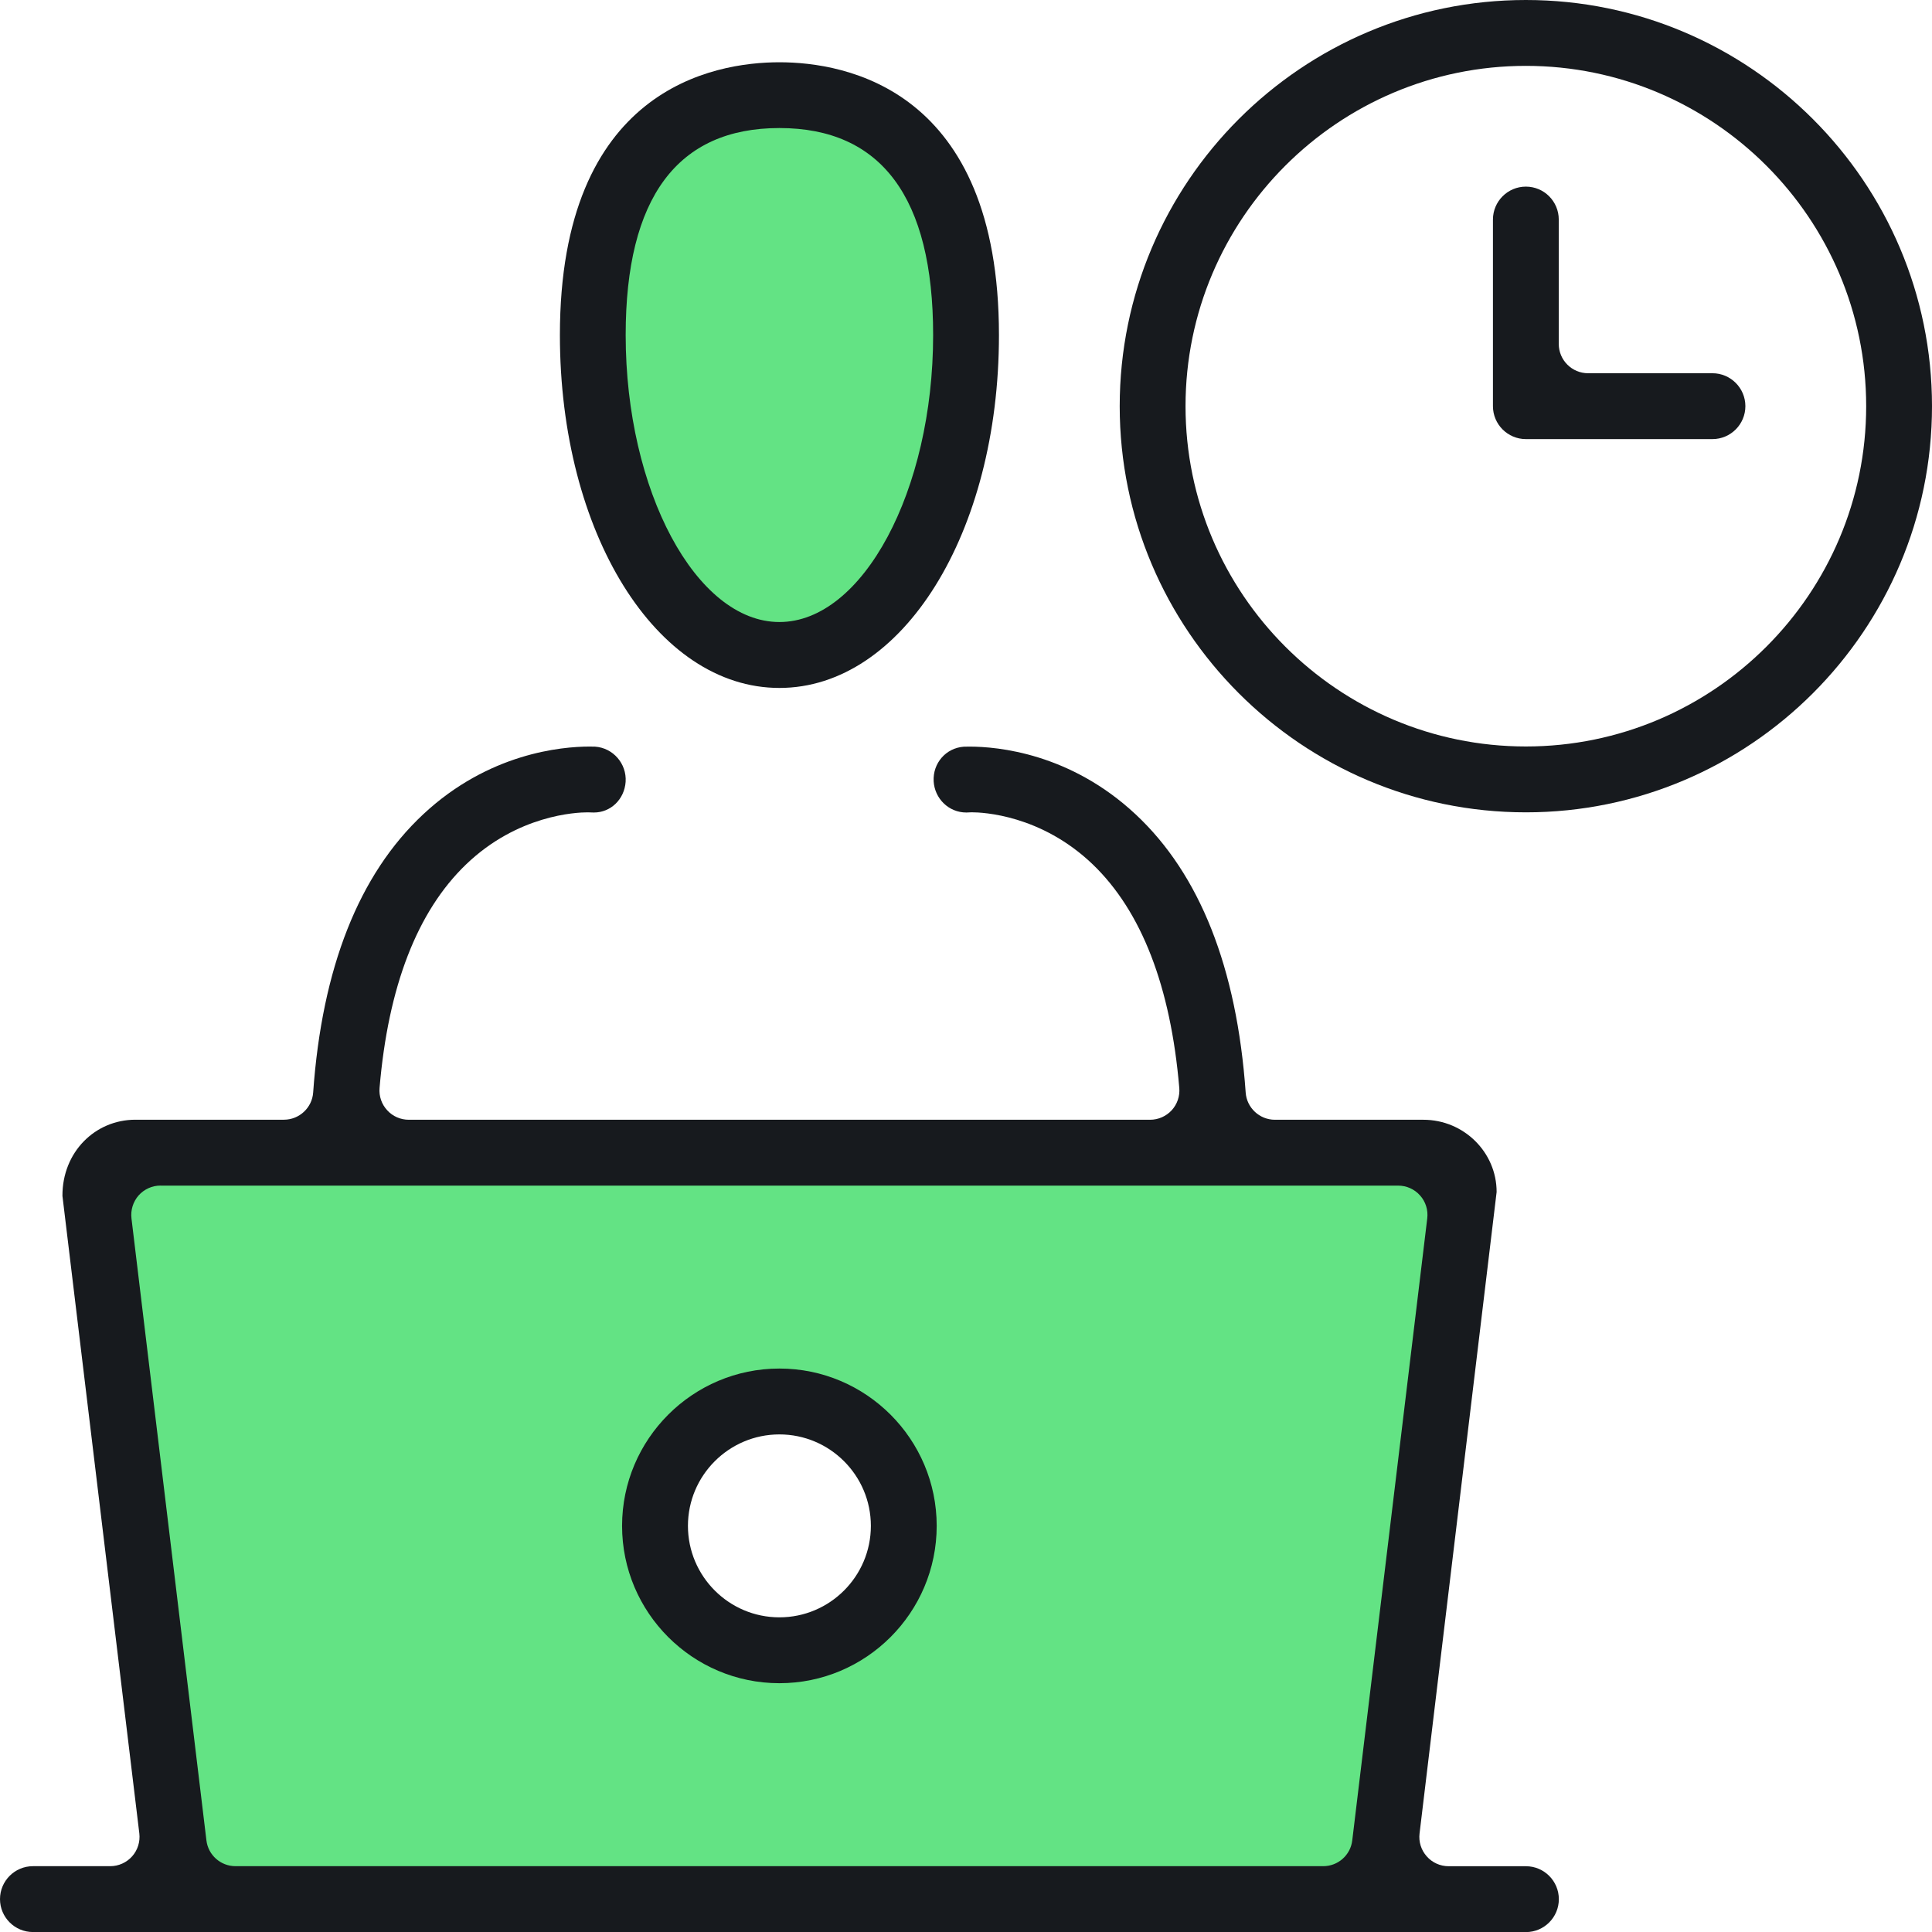 <?xml version="1.0" encoding="UTF-8"?><svg id="b" xmlns="http://www.w3.org/2000/svg" viewBox="0 0 43.999 44"><defs><style>.d{fill:#63e384;}.e{fill:#171a1e;}</style></defs><g id="c"><ellipse class="d" cx="17.79" cy="8.542" rx="4.24" ry="6.33"/><path class="d" d="M2.319,26.18l2.29,16.94h26.23l2.33-16.94H2.319ZM17.79,37.21c-1.41,0-2.55-1.14-2.55-2.55s1.14-2.55,2.55-2.55,2.55,1.14,2.55,2.55-1.14,2.55-2.55,2.55Z"/><path class="e" d="M.75,44c-.414,0-.75-.337-.75-.75s.336-.75.75-.75h1.76c.191,0,.373-.082.5-.225.126-.142.185-.332.163-.521l-1.751-14.519c-.004-.997.743-1.735,1.662-1.735h3.383c.348,0,.641-.272.665-.62.201-2.839,1.044-4.971,2.507-6.336,1.489-1.391,3.145-1.542,3.787-1.542l.126.002c.41.028.723.387.696.801-.028.398-.338.699-.723.699l-.143-.004c-.256,0-1.594.057-2.769,1.187-1.111,1.068-1.774,2.781-1.969,5.091-.016.187.048.372.175.508.125.137.303.215.49.215h16.884c.186,0,.365-.079.491-.216.125-.136.189-.321.173-.507-.196-2.31-.859-4.023-1.969-5.091-1.179-1.131-2.507-1.188-2.761-1.188-.008,0-.119.005-.119.005-.404,0-.722-.319-.745-.711-.022-.413.28-.76.688-.788l.129-.002c.64,0,2.292.15,3.782,1.542,1.463,1.365,2.306,3.497,2.507,6.336.024.347.316.62.665.62h3.382c.919,0,1.668.738,1.668,1.645l-1.755,14.608c-.023.19.036.38.164.523.125.142.306.224.498.224h1.761c.413,0,.749.337.749.75s-.336.75-.749.75H.75ZM3.656,27c-.19,0-.371.081-.499.224-.126.144-.185.334-.163.522l1.707,14.167c.04.335.325.587.662.587h24.772c.338,0,.622-.252.661-.587l1.708-14.166c.023-.189-.036-.38-.164-.522-.125-.142-.307-.224-.499-.224H3.656Z"/><path class="e" d="M17.75,38.333c-1.976,0-3.583-1.608-3.583-3.583s1.607-3.583,3.583-3.583,3.582,1.608,3.582,3.583-1.607,3.583-3.582,3.583ZM17.75,32.667c-1.149,0-2.083.935-2.083,2.083s.934,2.083,2.083,2.083,2.083-.935,2.083-2.083-.934-2.083-2.083-2.083Z"/><path class="e" d="M17.75,15.667c-2.804,0-4.999-3.53-4.999-8.035,0-5.609,3.497-6.214,4.999-6.214s5,.606,5,6.214c0,4.506-2.196,8.035-5,8.035ZM17.75,2.916c-2.323,0-3.501,1.586-3.501,4.715,0,3.543,1.603,6.535,3.501,6.535s3.501-2.993,3.501-6.535c0-3.129-1.178-4.715-3.501-4.715Z"/><path class="e" d="M34.75,18.5c-5.101,0-9.25-4.149-9.25-9.25S29.649,0,34.75,0s9.249,4.15,9.249,9.25-4.149,9.25-9.249,9.25ZM34.75,1.5c-4.274,0-7.751,3.477-7.751,7.75s3.477,7.75,7.751,7.75,7.75-3.477,7.75-7.75-3.477-7.75-7.75-7.75Z"/><path class="e" d="M34.75,10c-.414,0-.75-.337-.75-.75v-4.25c0-.413.336-.75.75-.75s.749.336.749.75v2.833c0,.368.3.667.667.667h2.833c.414,0,.75.337.75.75s-.336.75-.75.75h-4.249Z"/></g></svg>